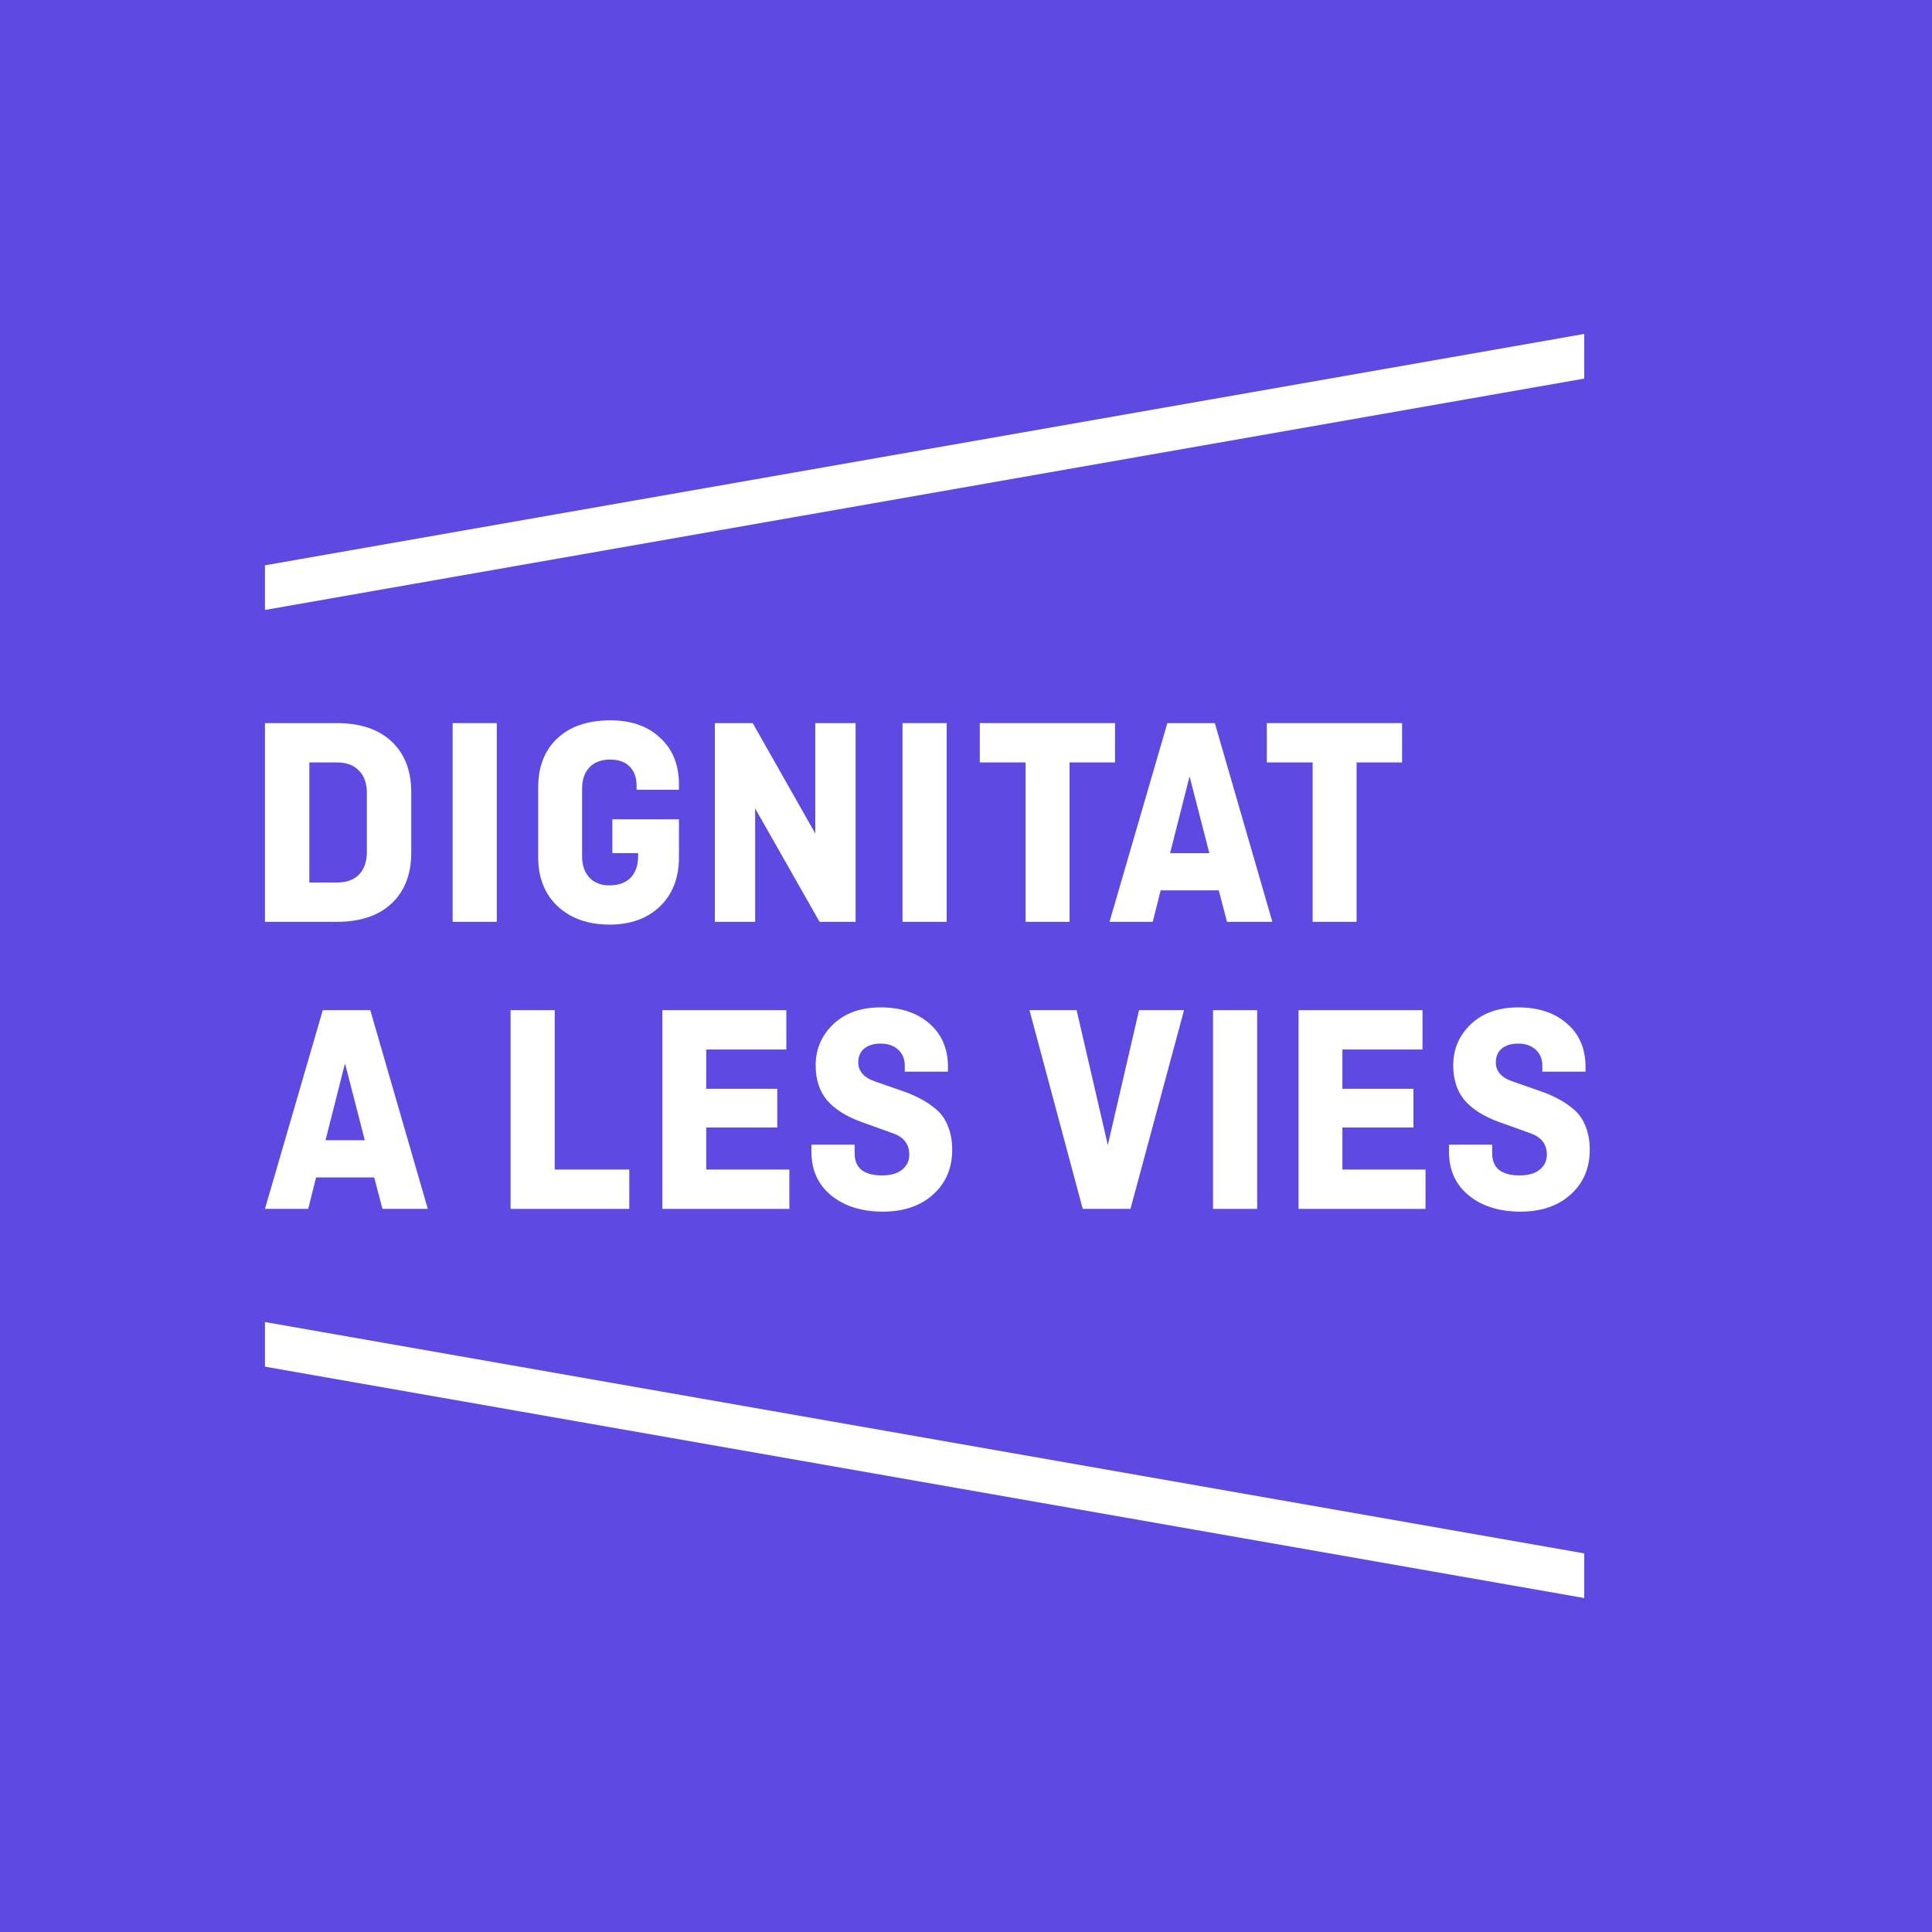 <svg width="1370" height="1370" viewBox="0 0 1370 1370" fill="none" xmlns="http://www.w3.org/2000/svg">
<rect width="1370" height="1370" fill="#5E4AE3"/>
<path d="M1124.32 759.924H1093.69V755.645C1093.69 750.939 1092.12 747.159 1088.97 744.307C1085.83 741.455 1081.69 740.028 1076.55 740.028C1071.55 740.028 1067.63 741.241 1064.77 743.665C1062.06 746.09 1060.7 749.299 1060.7 753.292C1060.7 759.71 1064.77 764.273 1072.91 766.983L1091.33 773.401C1096.76 775.255 1101.25 777.18 1104.82 779.177C1108.54 781.031 1112.25 783.527 1115.96 786.664C1119.67 789.802 1122.46 793.795 1124.32 798.644C1126.31 803.493 1127.31 809.056 1127.31 815.331C1127.31 828.309 1122.82 838.863 1113.82 846.992C1104.82 855.121 1092.97 859.186 1078.26 859.186C1063.13 859.186 1050.85 855.335 1041.42 847.634C1032.14 839.932 1027.5 829.664 1027.5 816.828V811.694H1058.13V817.898C1058.13 823.032 1059.77 826.954 1063.06 829.664C1066.48 832.231 1071.27 833.514 1077.41 833.514C1083.69 833.514 1088.47 832.16 1091.76 829.45C1095.19 826.74 1096.9 823.175 1096.9 818.754C1096.9 811.337 1092.97 806.274 1085.12 803.565L1063.06 795.649C1052.06 791.656 1043.85 786.451 1038.42 780.033C1033.14 773.615 1030.5 765.414 1030.5 755.431C1030.5 744.022 1034.64 734.324 1042.92 726.337C1051.35 718.35 1062.56 714.357 1076.55 714.357C1090.97 714.357 1102.54 718.208 1111.25 725.909C1119.96 733.468 1124.32 743.736 1124.32 756.715V759.924Z" fill="white"/>
<path d="M1002.29 799.533H951.917V829.346H1010.86V857.229H920.836V716.314H1008.72V744.197H951.917V772.08H1002.29V799.533Z" fill="white"/>
<path d="M891.479 716.314V857.229H860.165V716.314H891.479Z" fill="white"/>
<path d="M807.711 716.314H839.615L801.634 857.229H767.778L730.015 716.314H763.437L785.574 811.973L807.711 716.314Z" fill="white"/>
<path d="M672.215 759.924H641.586V755.645C641.586 750.939 640.015 747.159 636.873 744.307C633.732 741.455 629.591 740.028 624.45 740.028C619.452 740.028 615.526 741.241 612.67 743.665C609.956 746.09 608.6 749.299 608.6 753.292C608.6 759.71 612.67 764.273 620.809 766.983L639.23 773.401C644.656 775.255 649.154 777.18 652.724 779.177C656.437 781.031 660.149 783.527 663.862 786.664C667.575 789.802 670.359 793.795 672.215 798.644C674.215 803.493 675.214 809.056 675.214 815.331C675.214 828.309 670.716 838.863 661.72 846.992C652.724 855.121 640.872 859.186 626.164 859.186C611.027 859.186 598.747 855.335 589.322 847.634C580.041 839.932 575.4 829.664 575.4 816.828V811.694H606.03V817.898C606.03 823.032 607.672 826.954 610.956 829.664C614.383 832.231 619.167 833.514 625.307 833.514C631.59 833.514 636.374 832.16 639.658 829.45C643.085 826.74 644.799 823.175 644.799 818.754C644.799 811.337 640.872 806.274 633.018 803.565L610.956 795.649C599.961 791.656 591.75 786.451 586.324 780.033C581.04 773.615 578.399 765.414 578.399 755.431C578.399 744.022 582.54 734.324 590.822 726.337C599.247 718.35 610.456 714.357 624.45 714.357C638.873 714.357 650.439 718.208 659.15 725.909C667.86 733.468 672.215 743.736 672.215 756.715V759.924Z" fill="white"/>
<path d="M551.169 799.533H500.796V829.346H559.743V857.229H469.714V716.314H557.599V744.197H500.796V772.08H551.169V799.533Z" fill="white"/>
<path d="M393.36 716.314V829.346H446.228V857.229H362.071V716.314H393.36Z" fill="white"/>
<path d="M218.534 857.229H187.886L228.894 716.314H262.564L303.357 857.229H271.198L265.37 834.923H224.146L218.534 857.229ZM244.65 754.063L230.837 808.541H258.679L244.65 754.063Z" fill="white"/>
<path d="M898.329 540.654V512.772H994.229V540.654H961.975V653.686H930.797V540.654H898.329Z" fill="white"/>
<path d="M817.42 653.686H786.771L827.78 512.772H861.45L902.243 653.686H870.084L864.256 631.38H823.032L817.42 653.686ZM843.536 550.52L829.723 604.999H857.565L843.536 550.52Z" fill="white"/>
<path d="M694.786 540.654V512.772H790.686V540.654H758.433V653.686H727.254V540.654H694.786Z" fill="white"/>
<path d="M671.3 512.772V653.686H639.986V512.772H671.3Z" fill="white"/>
<path d="M606.715 512.772V653.686H581.166L535.481 573.255V653.686H506.9V512.772H533.748L578.134 591.057V512.772H606.715Z" fill="white"/>
<path d="M434.233 604.942V580.983H481.457V607.937C481.457 622.484 476.95 634.108 467.934 642.807C458.919 651.365 447.041 655.643 432.302 655.643C417.133 655.643 404.897 651.365 395.596 642.807C386.294 634.108 381.643 622.484 381.643 607.937V558.52C381.643 543.688 386.151 532.065 395.166 523.65C404.182 515.093 416.775 510.814 432.945 510.814C447.685 510.814 459.419 514.95 468.149 523.222C477.021 531.351 481.457 542.404 481.457 556.381V560.018H451.406V557.023C451.406 551.318 449.76 546.826 446.469 543.545C443.32 540.265 438.67 538.625 432.516 538.625C426.363 538.625 421.497 540.479 417.92 544.187C414.485 547.895 412.768 552.887 412.768 559.162V607.296C412.768 613.571 414.485 618.562 417.92 622.27C421.354 625.978 426.077 627.833 432.087 627.833C438.526 627.833 443.535 626.05 447.113 622.484C450.69 618.776 452.479 613.713 452.479 607.296V604.942H434.233Z" fill="white"/>
<path d="M352.286 512.772V653.686H320.972V512.772H352.286Z" fill="white"/>
<path d="M238.882 512.772C255.519 512.772 268.467 517.133 277.726 525.855C286.985 534.577 291.614 546.517 291.614 561.673V604.784C291.614 619.941 286.985 631.88 277.726 640.603C268.467 649.325 255.519 653.686 238.882 653.686H187.886V512.772H238.882ZM238.882 540.654H219.352V625.803H238.882C245.682 625.803 250.89 623.945 254.506 620.227C258.268 616.366 260.149 611.004 260.149 604.141V562.317C260.149 555.454 258.268 550.163 254.506 546.445C250.89 542.585 245.682 540.654 238.882 540.654Z" fill="white"/>
<path d="M187.886 432.529V400.883L1123.4 236.814V268.46L187.886 432.529Z" fill="white"/>
<path d="M187.886 937.472V969.117L1123.4 1133.19V1101.54L187.886 937.472Z" fill="white"/>
</svg>

